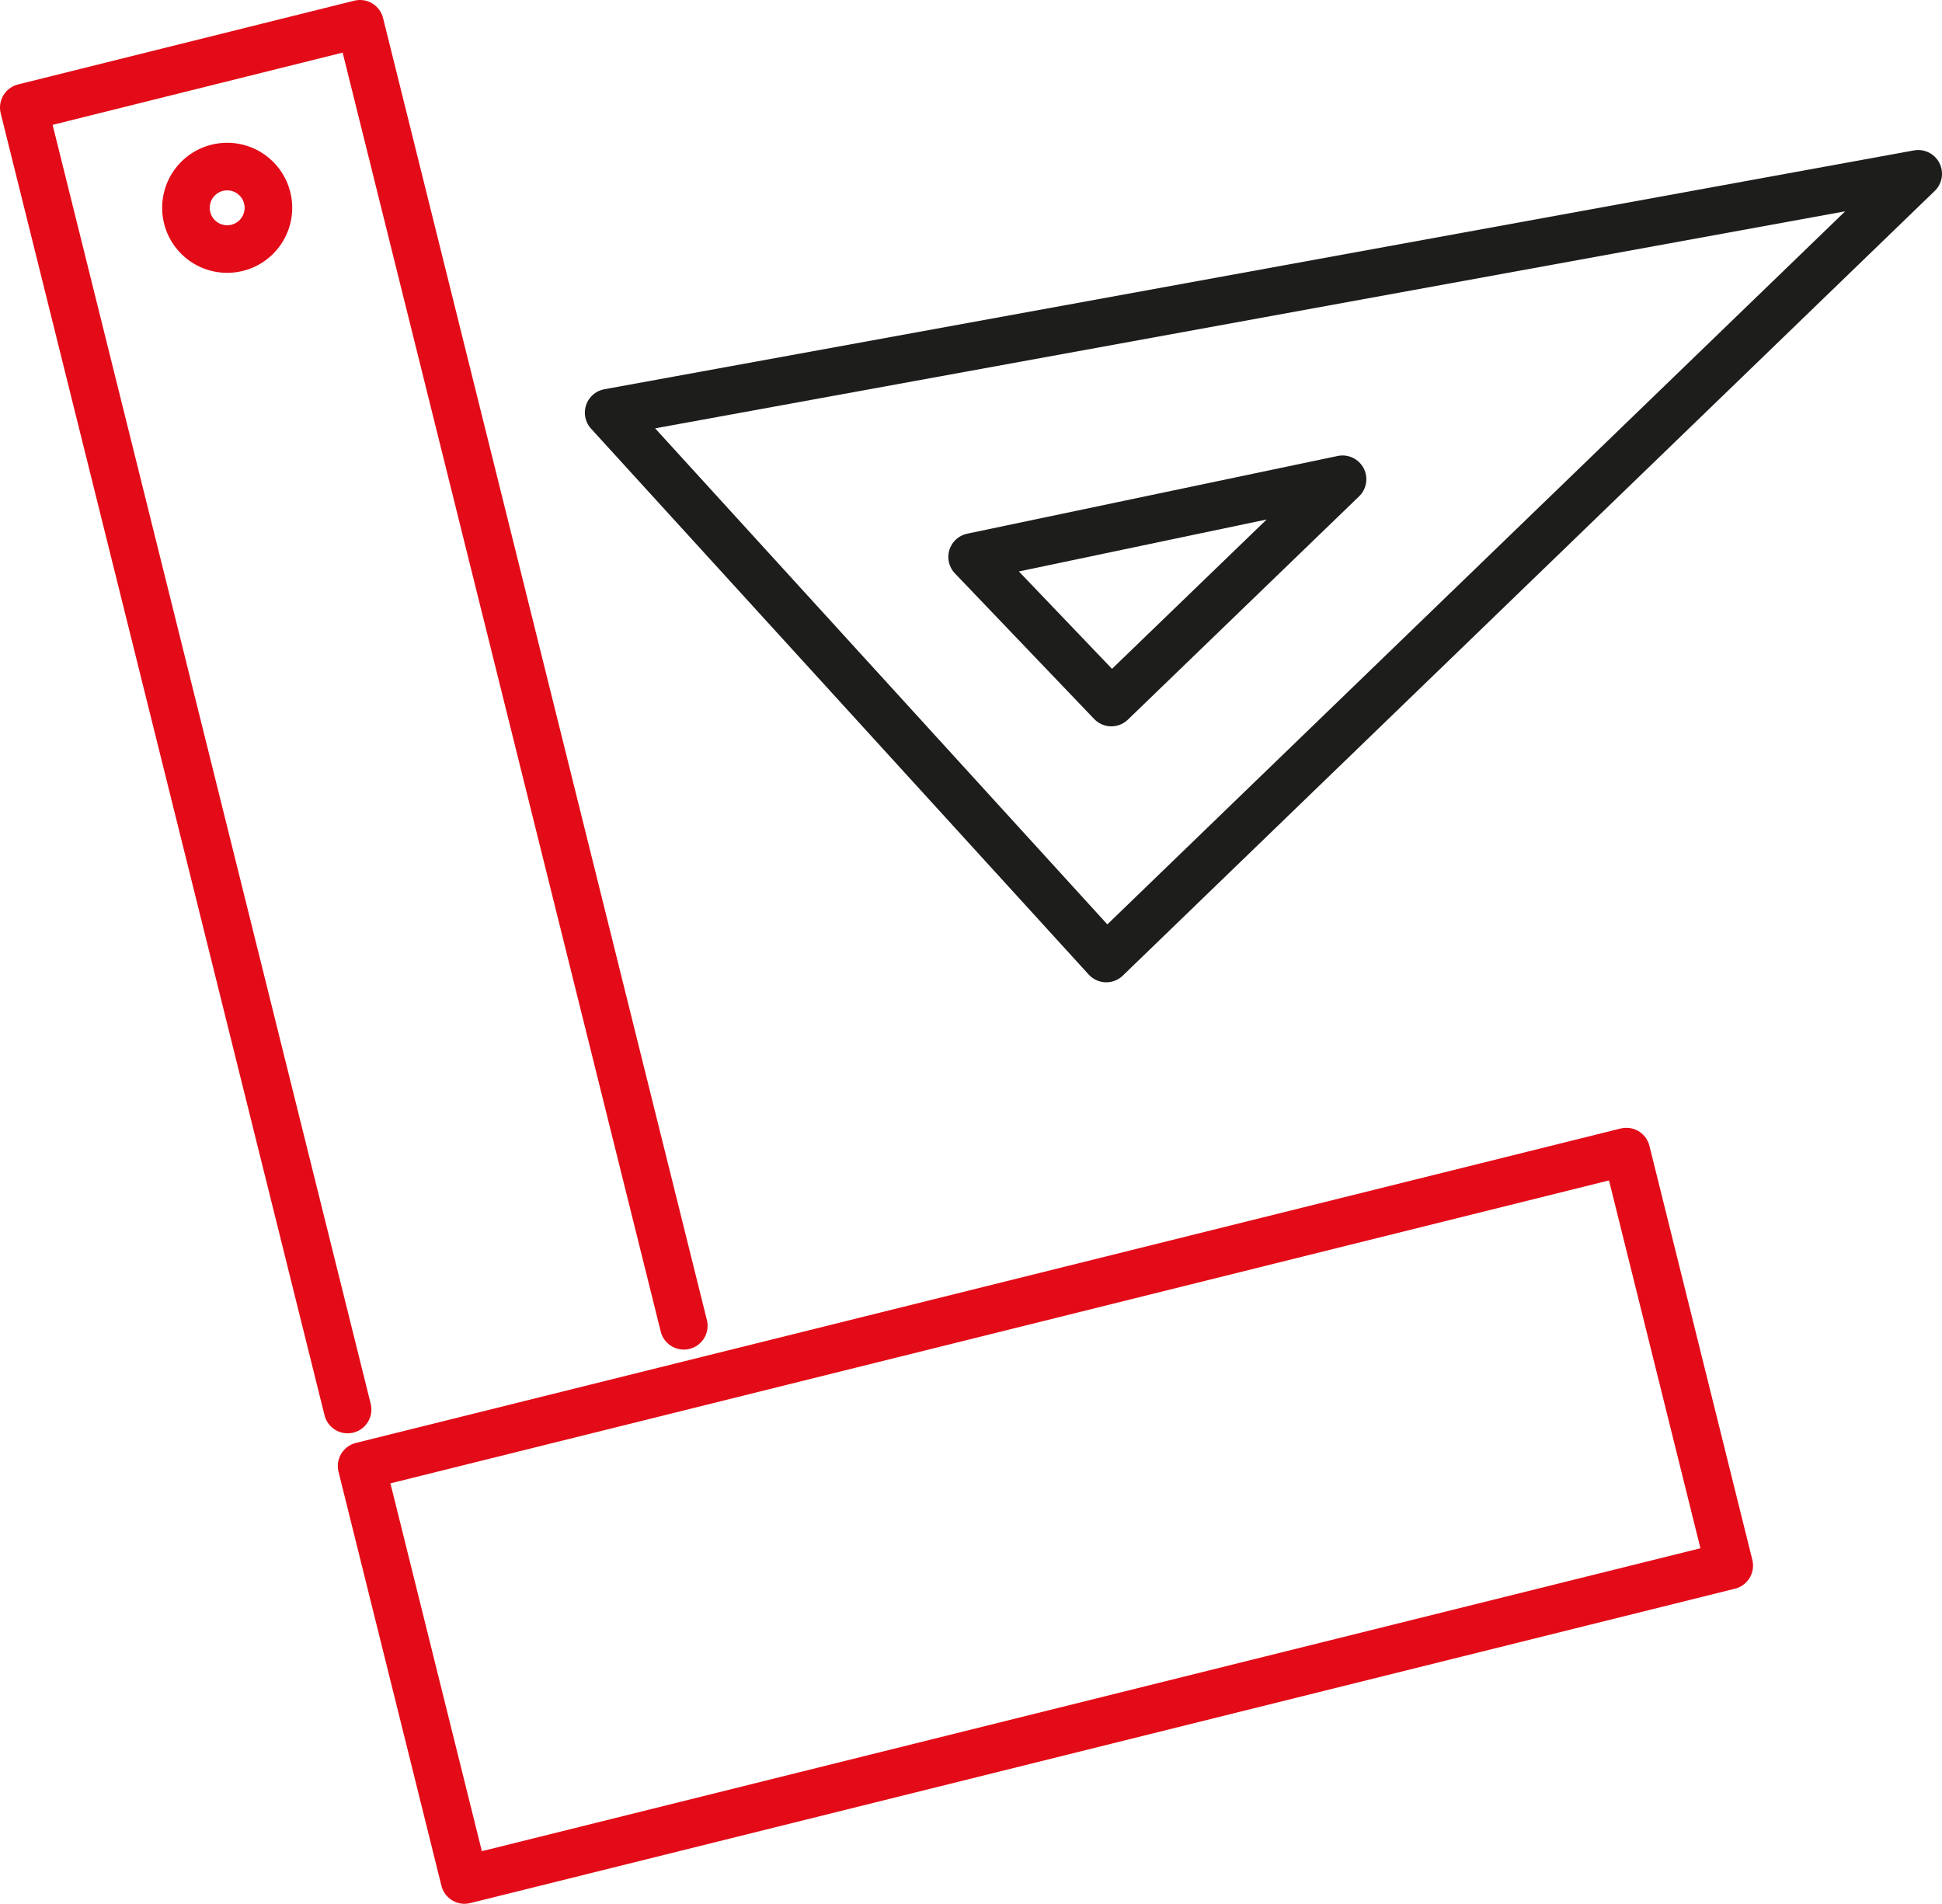 <?xml version="1.0" encoding="UTF-8"?>
<svg xmlns="http://www.w3.org/2000/svg" viewBox="0 0 61.23 60.02">
  <defs>
    <style>.cls-1,.cls-2{fill:none;stroke-linecap:round;stroke-linejoin:round;stroke-width:1.5px;}.cls-1{stroke:#1d1e1b;}.cls-2{stroke:#e30b17;}</style>
  </defs>
  <g id="Warstwa_2" data-name="Warstwa 2">
    <g id="Warstwa_1-2" data-name="Warstwa 1">
      <polygon class="cls-1" points="19.19 13.01 60.48 5.48 34.88 30.22 19.19 13.01"></polygon>
      <polygon class="cls-1" points="30.65 17.56 35.04 22.15 42.33 15.11 30.65 17.56"></polygon>
      <polyline class="cls-2" points="10.96 44.44 0.75 3.39 11.35 0.75 21.56 41.8"></polyline>
      <rect class="cls-2" x="12.42" y="41.07" width="41.09" height="13.45" transform="translate(-10.56 9.36) rotate(-13.96)"></rect>
      <path class="cls-2" d="M6.85,5.29A1.3,1.3,0,1,1,5.9,6.86,1.3,1.3,0,0,1,6.85,5.29Z"></path>
    </g>
  </g>
</svg>
